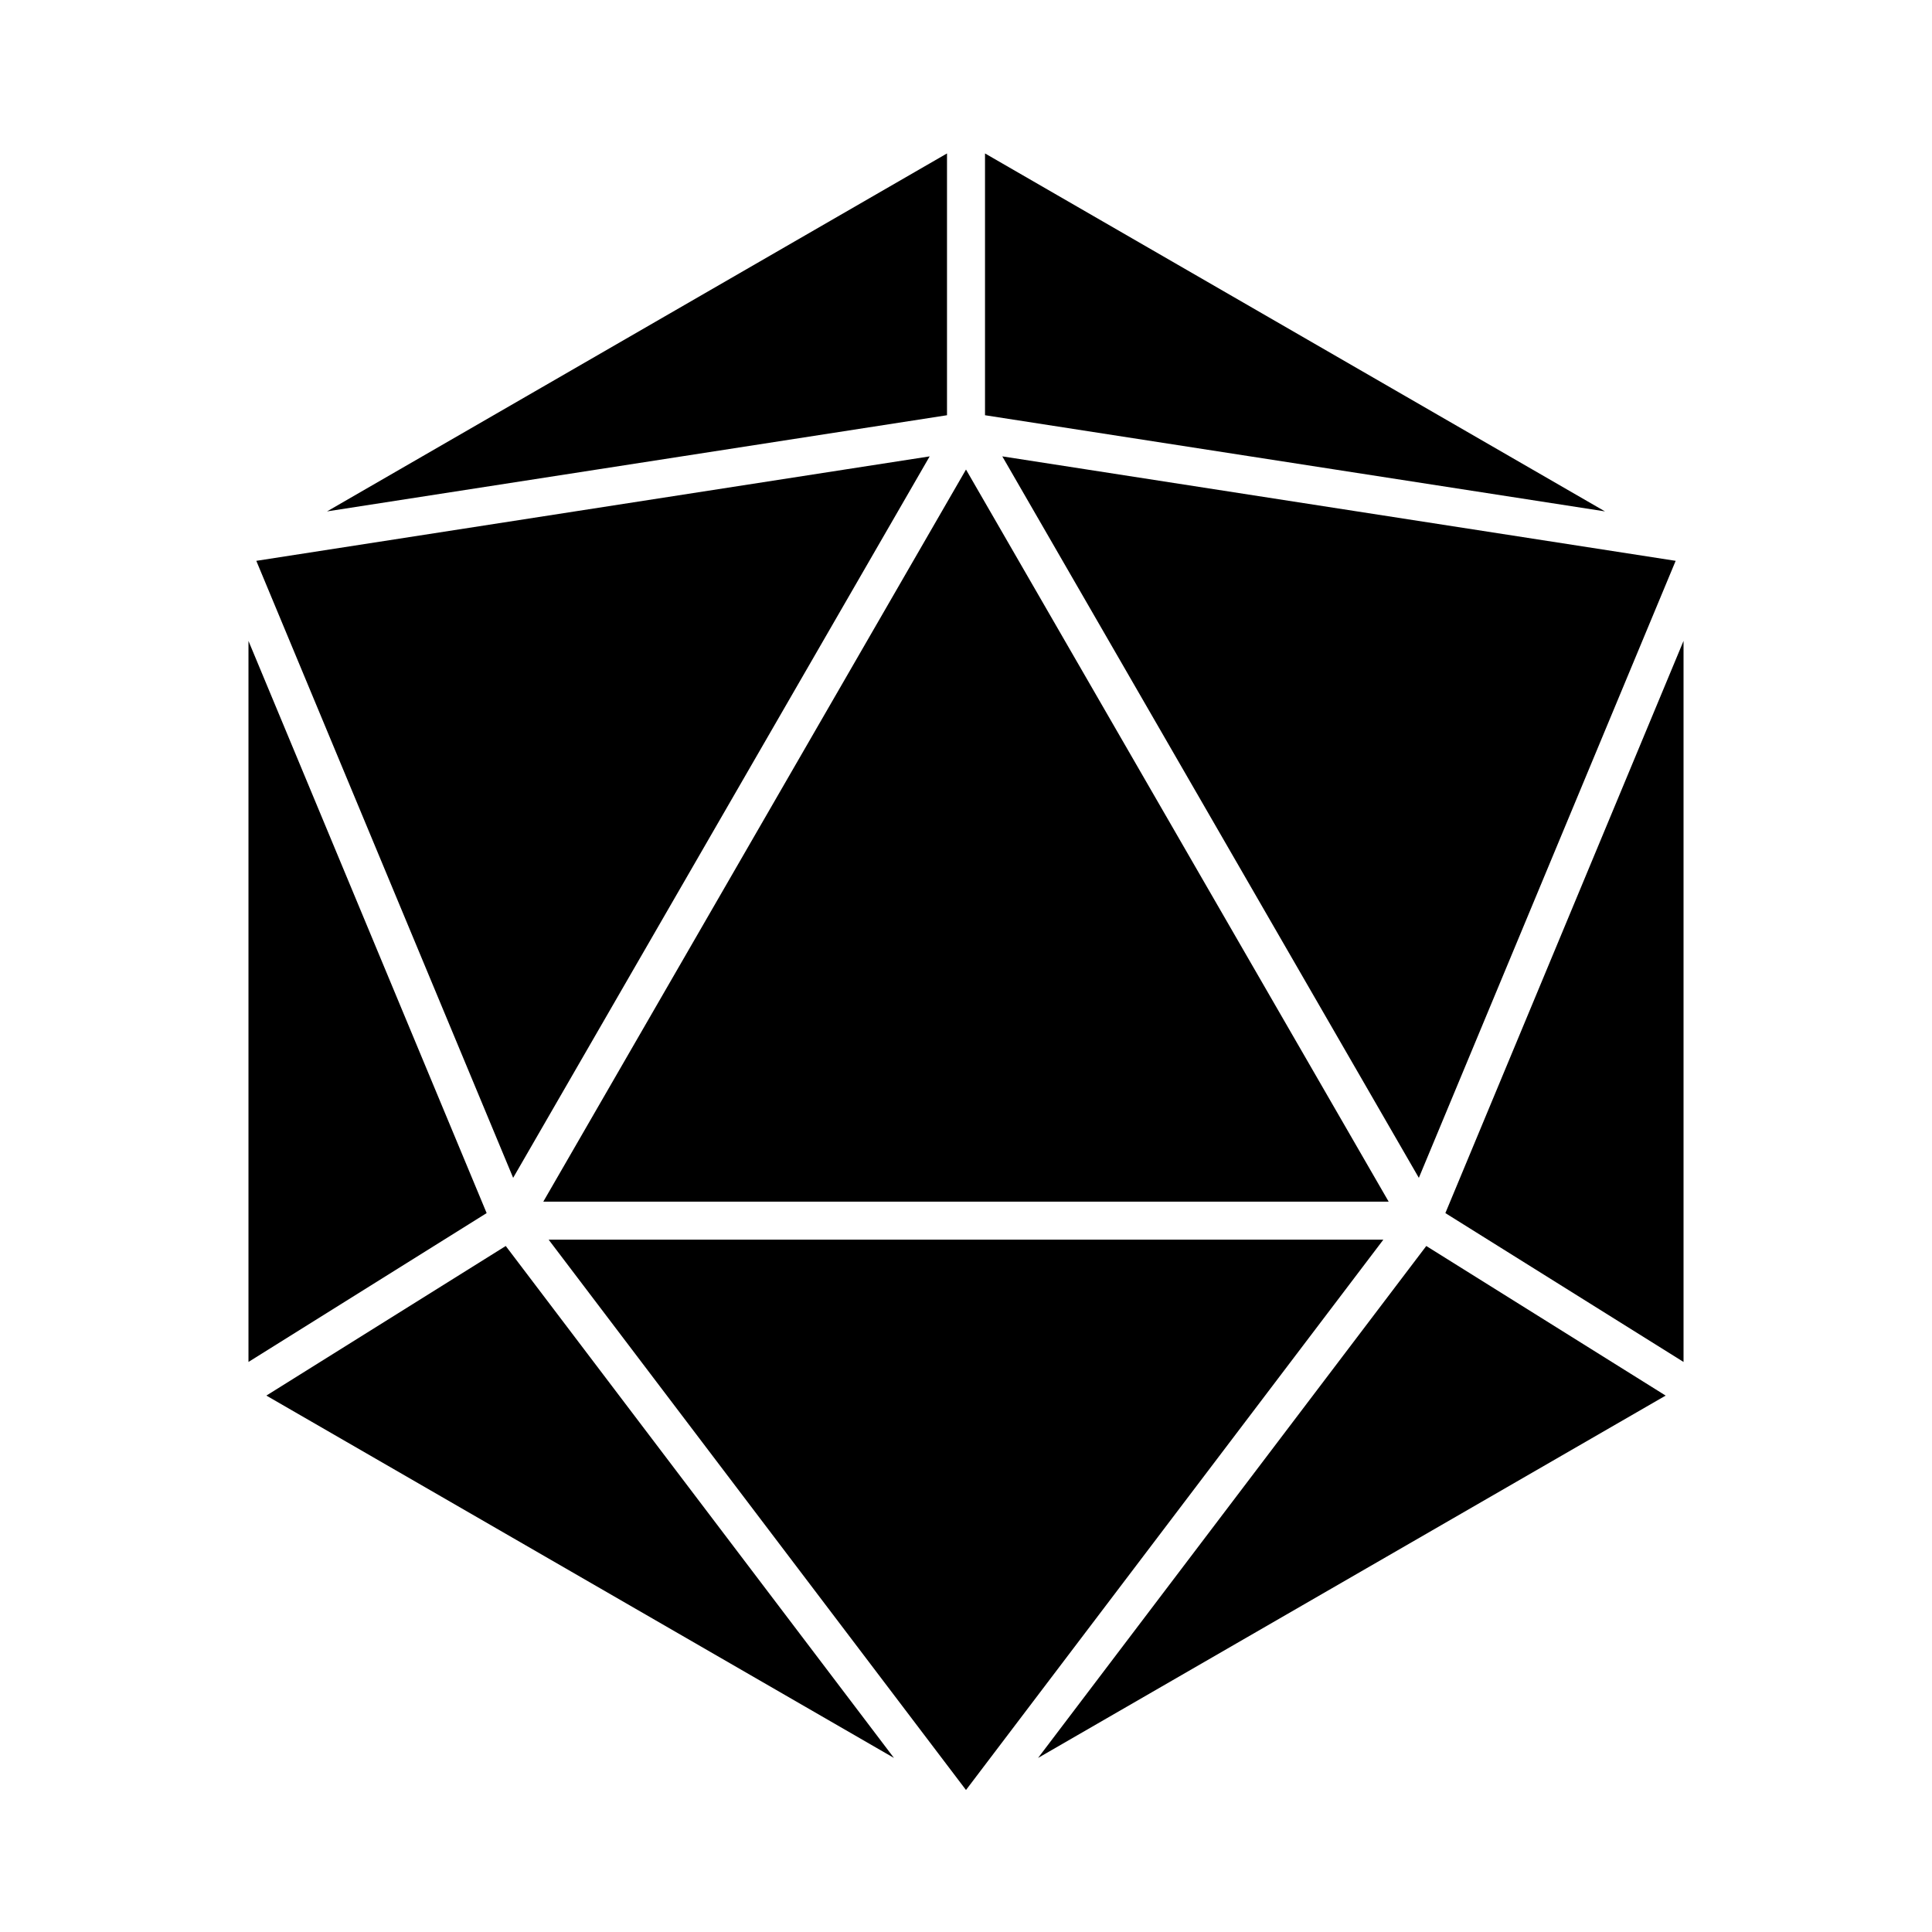 <?xml version="1.0" encoding="UTF-8"?>
<!-- Uploaded to: SVG Find, www.svgrepo.com, Generator: SVG Find Mixer Tools -->
<svg fill="#000000" width="800px" height="800px" version="1.1" viewBox="144 144 512 512" xmlns="http://www.w3.org/2000/svg">
 <path d="m512.01 462.45h-224.03l112.02-194.02zm-232.02-6.312-68.066-163.51 178.45-27.684zm230.61 16.391-110.6 145.84-110.6-145.84zm9.41-16.387-110.39-191.2 178.45 27.684zm-114.97-202.1v-69.379l164.3 94.863zm-10.074 0-164.3 25.484 164.3-94.863zm-122 211.44-63.117 39.449v-191.08zm5.062 8.719 102.88 135.67-166.32-96.027zm243.95 0 63.438 39.645-166.32 96.027zm5.059-8.719 63.117-151.64v191.09z"/>
</svg>